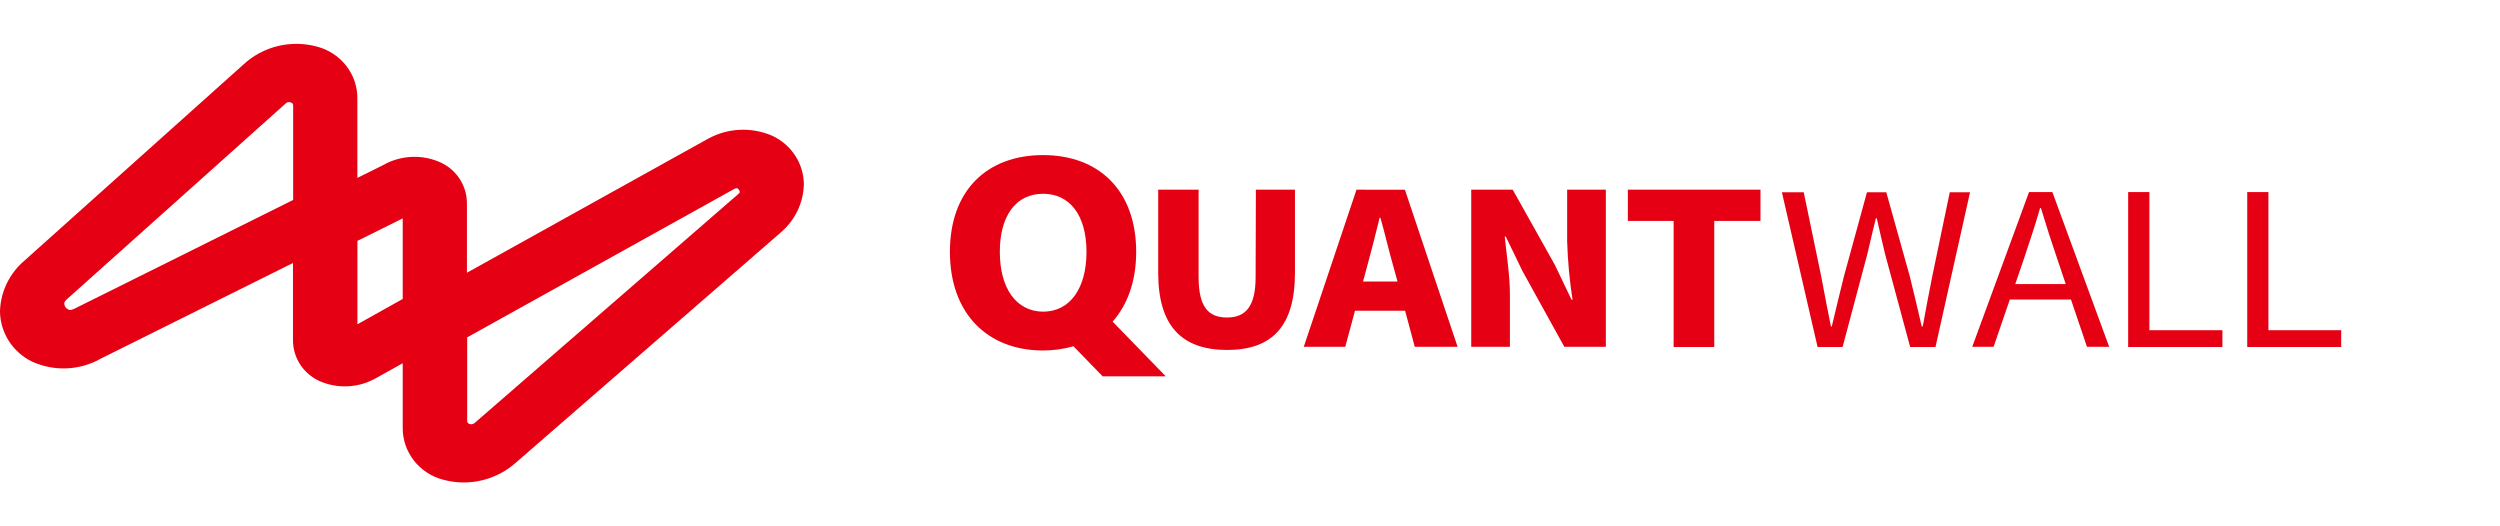 <?xml version="1.0" encoding="UTF-8"?>
<svg width="57px" height="12px" viewBox="0 0 57 12" version="1.1" xmlns="http://www.w3.org/2000/svg" xmlns:xlink="http://www.w3.org/1999/xlink">
    <title>quantwall</title>
    <g id="quantwall" stroke="none" stroke-width="1" fill="none" fill-rule="evenodd">
        <g id="Group-10" transform="translate(-0, 1)" fill="#E50113">
            <path d="M51.237,3.379 L51.237,6.912 L53.379,6.912 L53.379,6.529 L51.72,6.529 L51.72,3.379 L51.237,3.379 Z M23.782,2.536 C25.048,2.536 25.905,3.338 25.905,4.742 C25.905,5.411 25.707,5.949 25.368,6.333 L26.58,7.581 L25.141,7.581 L24.475,6.895 C24.251,6.959 24.016,6.991 23.782,6.991 C22.516,6.991 21.658,6.15 21.658,4.742 C21.658,3.329 22.516,2.536 23.782,2.536 Z M27.328,3.325 L27.328,5.317 C27.328,5.998 27.551,6.239 27.973,6.239 C28.397,6.239 28.628,5.995 28.628,5.317 L28.634,3.325 L29.525,3.325 L29.525,5.222 C29.525,6.435 29.007,6.979 27.978,6.979 C26.944,6.979 26.407,6.431 26.407,5.222 L26.407,3.325 L27.328,3.325 Z M23.782,3.418 C23.171,3.418 22.796,3.909 22.796,4.742 C22.796,5.575 23.171,6.101 23.782,6.106 C24.392,6.106 24.772,5.58 24.772,4.742 C24.772,3.909 24.392,3.418 23.782,3.418 Z M30.928,3.325 L29.726,6.907 L30.672,6.907 L30.894,6.084 L32.036,6.084 L32.257,6.907 L33.233,6.907 L32.032,3.326 L30.928,3.325 Z M31.076,5.423 L31.159,5.116 C31.258,4.76 31.363,4.34 31.455,3.966 L31.474,3.966 C31.578,4.332 31.677,4.76 31.78,5.116 L31.863,5.419 L31.076,5.419 L31.076,5.423 Z M35.731,4.51 C35.745,4.954 35.786,5.395 35.854,5.834 L35.831,5.834 L35.451,5.04 L34.49,3.325 L33.544,3.325 L33.544,6.907 L34.426,6.907 L34.426,5.718 C34.426,5.286 34.348,4.791 34.308,4.394 L34.332,4.394 L34.711,5.178 L35.667,6.907 L36.613,6.907 L36.613,3.325 L35.731,3.325 L35.731,4.51 Z M37.115,4.038 L38.159,4.038 L38.159,6.912 L39.085,6.912 L39.085,4.038 L40.139,4.038 L40.139,3.325 L37.115,3.325 L37.115,4.038 Z M44.055,5.303 C43.981,5.677 43.907,6.06 43.839,6.443 L43.815,6.443 C43.726,6.06 43.638,5.677 43.544,5.303 L43.007,3.383 L42.567,3.383 L42.041,5.303 C41.948,5.682 41.853,6.065 41.765,6.443 L41.745,6.443 C41.671,6.065 41.592,5.682 41.524,5.303 L41.125,3.383 L40.627,3.383 L41.441,6.912 L42.011,6.912 L42.578,4.782 C42.641,4.502 42.705,4.247 42.77,3.976 L42.79,3.976 C42.854,4.248 42.908,4.502 42.977,4.782 L43.552,6.912 L44.129,6.912 L44.917,3.383 L44.455,3.383 L44.055,5.303 Z M46.262,3.379 L44.967,6.907 L45.454,6.907 L45.824,5.829 L47.218,5.829 L47.583,6.907 L48.089,6.907 L46.794,3.379 L46.262,3.379 Z M47.099,5.477 L45.948,5.477 L46.133,4.937 C46.267,4.536 46.395,4.158 46.514,3.744 L46.533,3.744 C46.656,4.153 46.78,4.536 46.917,4.937 L47.099,5.477 Z M49.006,3.379 L48.522,3.379 L48.522,6.912 L50.671,6.912 L50.671,6.529 L49.006,6.529 L49.006,3.379 Z" id="Fill-20"></path>
            <path d="M5.551,0.47 L0.569,4.932 C0.221,5.223 0.015,5.643 0,6.09 C0.001,6.583 0.288,7.033 0.739,7.248 C1.224,7.466 1.783,7.449 2.252,7.202 L2.257,7.197 L6.68,4.996 L6.68,6.754 C6.678,7.155 6.914,7.521 7.287,7.689 C7.694,7.867 8.163,7.847 8.551,7.633 L8.575,7.62 L9.182,7.282 L9.182,8.754 C9.178,9.307 9.557,9.795 10.103,9.937 C10.694,10.098 11.327,9.946 11.776,9.536 L17.787,4.313 C18.121,4.035 18.317,3.633 18.328,3.206 C18.325,2.727 18.043,2.295 17.602,2.093 C17.129,1.89 16.586,1.917 16.137,2.167 L16.113,2.18 L10.646,5.218 L10.646,3.645 C10.65,3.245 10.418,2.878 10.05,2.706 C9.647,2.522 9.181,2.534 8.789,2.735 L8.784,2.74 L8.148,3.056 L8.148,1.247 C8.153,0.694 7.775,0.206 7.228,0.063 C6.636,-0.099 5.999,0.055 5.551,0.47 L5.551,0.47 Z M10.652,6.692 L16.748,3.304 C16.786,3.287 16.801,3.291 16.81,3.294 C16.842,3.312 16.864,3.343 16.867,3.376 C16.867,3.381 16.867,3.394 16.834,3.423 L10.823,8.643 C10.794,8.67 10.752,8.68 10.713,8.669 C10.676,8.662 10.648,8.629 10.652,8.591 L10.652,6.692 Z M8.149,4.492 L9.182,3.979 L9.182,5.816 L8.149,6.394 L8.149,4.492 Z M6.623,1.333 C6.661,1.338 6.687,1.372 6.684,1.409 L6.684,3.559 L1.688,6.043 C1.611,6.078 1.579,6.069 1.554,6.055 C1.503,6.031 1.468,5.981 1.465,5.924 C1.465,5.907 1.465,5.877 1.527,5.821 L6.513,1.36 C6.541,1.33 6.583,1.32 6.623,1.333 L6.623,1.333 Z" id="Fill-19"></path>
        </g>
    </g>
</svg>